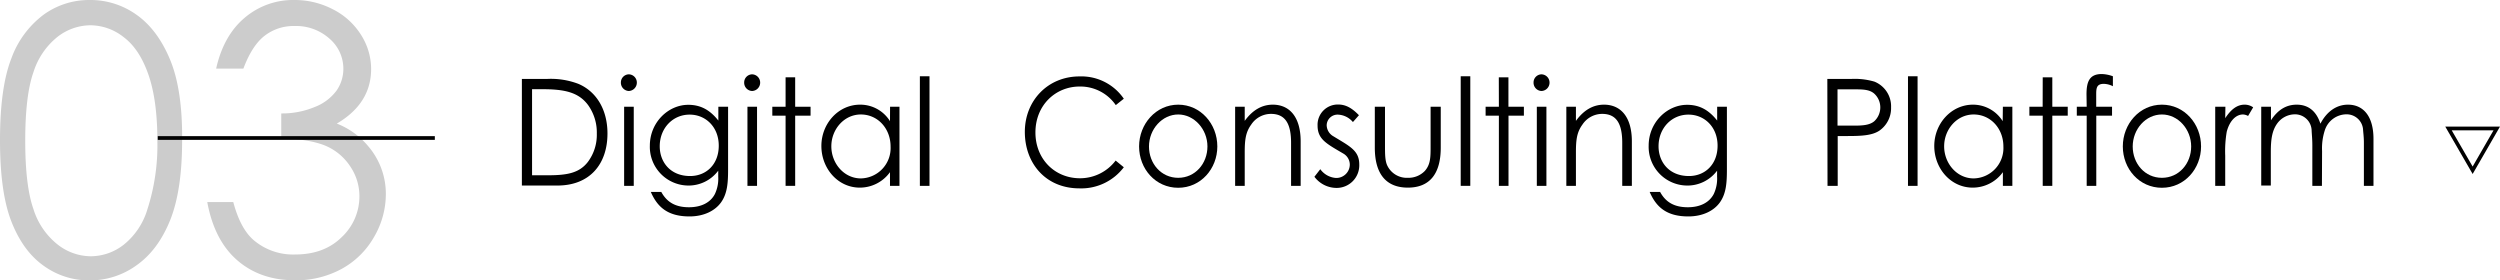 <svg xmlns="http://www.w3.org/2000/svg" width="672.62" height="75.44" viewBox="0 0 672.62 75.44"><defs><style>.cls-1{fill:none;stroke:#000;stroke-miterlimit:10;}.cls-2{opacity:0.2;}</style></defs><g id="レイヤー_2" data-name="レイヤー 2"><g id="hhデザイン"><path d="M140.41,21.24h6.73a20.76,20.76,0,0,1,8.47,1.32c4.9,2.08,7.83,7,7.83,13.36,0,8.2-4.72,14-13.49,14h-9.54Zm6.76,25.92c5.17,0,8.59-.48,11-3.6a12.15,12.15,0,0,0,2.4-7.6,12.67,12.67,0,0,0-2.28-7.6C155.72,24.8,151.85,24,145.92,24h-2.77V47.16Z"/><path d="M171.34,22.2a2.25,2.25,0,0,1-2.16,2.28,2.22,2.22,0,0,1-2.13-2.28A2.18,2.18,0,0,1,169.18,20,2.21,2.21,0,0,1,171.34,22.2Zm-3.42,6.52h2.59V50h-2.59Z"/><path d="M195.89,45.64c0,3.48-.19,6.36-1.83,8.72s-4.71,3.87-8.54,3.87c-5.82,0-8.63-2.47-10.42-6.59h2.82c1.52,2.8,3.87,4.12,7.44,4.12,3.35,0,5.82-1.28,7-3.6a9.72,9.72,0,0,0,.88-4.64v-1.6a9.94,9.94,0,0,1-8.1,4A10.42,10.42,0,0,1,174.84,39.2c0-6.32,5-11,10.33-11,3.58,0,6,1.6,8.1,4.24V28.72h2.62ZM177.5,39.36c0,4.24,2.85,8,8.17,8,4.41,0,7.71-3.2,7.71-8.16,0-5.12-3.61-8.36-7.79-8.36C181.07,30.8,177.5,34.44,177.5,39.36Z"/><path d="M204.52,22.2a2.25,2.25,0,0,1-2.17,2.28,2.22,2.22,0,0,1-2.13-2.28A2.18,2.18,0,0,1,202.35,20,2.22,2.22,0,0,1,204.52,22.2Zm-3.42,6.52h2.58V50H201.1Z"/><path d="M211.36,20.8h2.58v7.92h4.14v2.4h-4.14V50h-2.58V31.12h-3.57v-2.4h3.57Z"/><path d="M239.47,28.72H242V50h-2.55V46.32a10,10,0,0,1-8.13,4.16c-5.89,0-10.33-5.16-10.33-11.2s4.56-11.12,10.41-11.12a9.4,9.4,0,0,1,8.05,4.44Zm-15.8,10.64c0,4.6,3.42,8.64,7.94,8.64a8.16,8.16,0,0,0,8-8.56c0-4.92-3.49-8.64-8-8.64S223.67,34.8,223.67,39.36Z"/><path d="M247.49,20.52h2.59V50h-2.59Z"/><path d="M300.2,28.28a11.59,11.59,0,0,0-9.73-5c-6.46,0-11.89,5-11.89,12.36,0,7.12,5.17,12.32,12,12.32a12,12,0,0,0,9.58-4.76L302.36,45a14.36,14.36,0,0,1-11.93,5.68c-9.12,0-14.7-6.76-14.7-15.2s6.23-14.92,14.7-14.92a13.85,13.85,0,0,1,11.93,6Z"/><path d="M327.52,39.4c0,6-4.45,11.12-10.53,11.12s-10.52-5.08-10.52-11.12S311,28.16,317,28.16,327.52,33.32,327.52,39.4Zm-18.39,0c0,4.64,3.31,8.44,7.86,8.44s7.87-3.8,7.87-8.44S321.29,30.8,317,30.8,309.13,34.72,309.13,39.44Z"/><path d="M334.89,32.52c2.09-2.88,4.6-4.36,7.56-4.36,4.41,0,7.49,3.2,7.49,9.88V50h-2.58V38.4c0-5-1.49-7.76-5.4-7.76a6.38,6.38,0,0,0-5.32,2.88c-1.52,2.08-1.75,4.16-1.75,7.52V50h-2.58V28.72h2.58Z"/><path d="M355.22,45.52a5.67,5.67,0,0,0,4.22,2.36,3.63,3.63,0,0,0,3.72-3.52,3.44,3.44,0,0,0-1.67-3c-4.63-2.72-7-3.88-7-7.6a5.44,5.44,0,0,1,5.55-5.64c2.2,0,3.87,1.12,5.58,2.88L364,32.84a5.55,5.55,0,0,0-4.06-2,2.93,2.93,0,0,0-3,2.84,3.51,3.51,0,0,0,1.56,2.84c4.63,2.84,7.21,3.92,7.21,7.76a6.09,6.09,0,0,1-6.07,6.28,7.47,7.47,0,0,1-6-3Z"/><path d="M384.9,28.72h2.73v11c0,7.16-3.07,10.76-8.85,10.76s-8.89-3.6-8.89-10.76v-11h2.74V39.08c0,2.24,0,4.08.57,5.36a5.82,5.82,0,0,0,5.58,3.4A6.13,6.13,0,0,0,383.34,46c1.6-1.8,1.56-3.84,1.56-6.88Z"/><path d="M393,20.52h2.58V50H393Z"/><path d="M403.25,20.8h2.59v7.92H410v2.4h-4.14V50h-2.59V31.12h-3.57v-2.4h3.57Z"/><path d="M416.9,22.2a2.25,2.25,0,0,1-2.17,2.28,2.22,2.22,0,0,1-2.13-2.28A2.18,2.18,0,0,1,414.73,20,2.22,2.22,0,0,1,416.9,22.2Zm-3.42,6.52h2.58V50h-2.58Z"/><path d="M424,32.52c2.09-2.88,4.6-4.36,7.56-4.36,4.41,0,7.49,3.2,7.49,9.88V50h-2.59V38.4c0-5-1.48-7.76-5.39-7.76a6.38,6.38,0,0,0-5.32,2.88C424.23,35.6,424,37.68,424,41V50h-2.58V28.72H424Z"/><path d="M464.62,45.64c0,3.48-.19,6.36-1.82,8.72s-4.71,3.87-8.55,3.87c-5.81,0-8.63-2.47-10.41-6.59h2.81c1.52,2.8,3.87,4.12,7.45,4.12,3.34,0,5.81-1.28,7-3.6a9.72,9.72,0,0,0,.88-4.64v-1.6a9.92,9.92,0,0,1-8.09,4A10.42,10.42,0,0,1,443.57,39.2c0-6.32,5-11,10.34-11,3.57,0,6,1.6,8.09,4.24V28.72h2.62Zm-18.39-6.28c0,4.24,2.85,8,8.17,8,4.41,0,7.71-3.2,7.71-8.16,0-5.12-3.61-8.36-7.79-8.36C449.8,30.8,446.23,34.44,446.23,39.36Z"/><path d="M491.64,21.24H498a19,19,0,0,1,6.3.72,7.16,7.16,0,0,1,4.49,6.92,7.36,7.36,0,0,1-3.16,6.28c-1.93,1.28-4.74,1.44-8.51,1.44h-2.69V50h-2.74Zm2.74,2.8V33.8c1.55,0,3.11,0,4.52,0,2.35,0,4.18-.16,5.39-1.2a5.06,5.06,0,0,0,1.6-3.72,5,5,0,0,0-1.71-3.76c-1.22-1-2.85-1.08-5-1.08Z"/><path d="M513.34,20.52h2.58V50h-2.58Z"/><path d="M538.87,28.72h2.55V50h-2.55V46.32a10,10,0,0,1-8.13,4.16c-5.89,0-10.33-5.16-10.33-11.2S525,28.16,530.82,28.16a9.41,9.41,0,0,1,8,4.44Zm-15.8,10.64c0,4.6,3.42,8.64,7.94,8.64a8.16,8.16,0,0,0,8-8.56c0-4.92-3.49-8.64-8-8.64S523.07,34.8,523.07,39.36Z"/><path d="M549.59,20.8h2.58v7.92h4.15v2.4h-4.15V50h-2.58V31.12H546v-2.4h3.57Z"/><path d="M561.37,25.4c0-3.44.8-5.48,4.1-5.48a9.37,9.37,0,0,1,3,.6V23.2a5.63,5.63,0,0,0-2.43-.64c-2.13,0-2.06,1.36-2.06,3.28v2.88h4.26v2.4H564V50h-2.58V31.12h-2.66v-2.4h2.66Z"/><path d="M592.19,39.4c0,6-4.45,11.12-10.53,11.12s-10.52-5.08-10.52-11.12,4.48-11.24,10.52-11.24S592.19,33.32,592.19,39.4Zm-18.39,0c0,4.64,3.3,8.44,7.86,8.44s7.87-3.8,7.87-8.44S586,30.8,581.66,30.8,573.8,34.72,573.8,39.44Z"/><path d="M598.69,31.8c1.52-2.32,3.15-3.64,5.2-3.64a3.94,3.94,0,0,1,2.32.72l-1.37,2.32a3,3,0,0,0-1.37-.4c-1.9,0-3.61,1.72-4.37,4.64a31,31,0,0,0-.41,6.44V50H596V28.72h2.74Z"/><path d="M624.71,50h-2.58V39.08c0-1.64-.15-3-.19-4a4.47,4.47,0,0,0-4.56-4.32,5.92,5.92,0,0,0-4.71,2.48c-1.44,2-1.71,4.48-1.71,7.68v9h-2.58V28.72H611v3.64c1.79-2.72,4-4.2,6.92-4.2,3.07,0,5.28,1.68,6.38,5.12,1.78-3.4,4.44-5.12,7.41-5.12,4.18,0,6.87,3.16,6.87,9.2V50H636V38.36c0-1.56-.19-2.8-.23-3.6a4.43,4.43,0,0,0-4.56-4,6.17,6.17,0,0,0-5.73,4.32,15.63,15.63,0,0,0-.73,5.56Z"/><line class="cls-1" x1="42.45" y1="37.13" x2="116.99" y2="37.13"/><polygon class="cls-1" points="665.26 45.81 671.75 34.56 658.76 34.56 665.26 45.81"/><g class="cls-2"><path d="M0,37.74q0-14.21,3.05-22A25.58,25.58,0,0,1,11.67,4,20.87,20.87,0,0,1,24.12,0,21.29,21.29,0,0,1,36.77,4q5.65,4,9,12.08T49,37.74q0,13.53-3.24,21.54t-9,12.08a21.35,21.35,0,0,1-12.7,4.08,20.75,20.75,0,0,1-12.4-4Q6.2,67.54,3.1,59.69T0,37.74Zm6.79.13Q6.79,50,9,56.27a19.57,19.57,0,0,0,6.42,9.45,14.63,14.63,0,0,0,9,3.23,14.5,14.5,0,0,0,8.93-3.16,19.21,19.21,0,0,0,6.3-9.45,56.17,56.17,0,0,0,2.69-18.47q0-10.86-2.4-17.77T33.28,10a14.56,14.56,0,0,0-8.91-3.2,14.57,14.57,0,0,0-9,3.2A19.72,19.72,0,0,0,9,19.42Q6.79,25.65,6.79,37.87Z"/><path d="M65.48,18.46H58.15q2-8.9,7.67-13.67A20.09,20.09,0,0,1,79.2,0,22.21,22.21,0,0,1,89.67,2.56a19,19,0,0,1,7.52,6.91,17.11,17.11,0,0,1,2.66,9.08q0,9.28-9.23,14.7a20.87,20.87,0,0,1,8.5,6.15,19.66,19.66,0,0,1,4.69,12.8,22.87,22.87,0,0,1-3.22,11.64,22.35,22.35,0,0,1-8.79,8.57,25.61,25.61,0,0,1-12.45,3q-9.28,0-15.48-5.35t-8.11-15.7h7q1.86,7,5.33,10.11a16.36,16.36,0,0,0,11.32,4q7.82,0,12.55-4.69a15,15,0,0,0,4.74-11,14.2,14.2,0,0,0-2.37-7.86A14.92,14.92,0,0,0,88,39.4q-4-1.84-12.33-2.29V30.52a22.73,22.73,0,0,0,9-1.73,13.13,13.13,0,0,0,5.88-4.42,10.21,10.21,0,0,0,1.83-5.86,10.63,10.63,0,0,0-3.73-8.11A13.45,13.45,0,0,0,79.2,7a12.66,12.66,0,0,0-8,2.62Q67.83,12.21,65.48,18.46Z"/></g></g></g></svg>